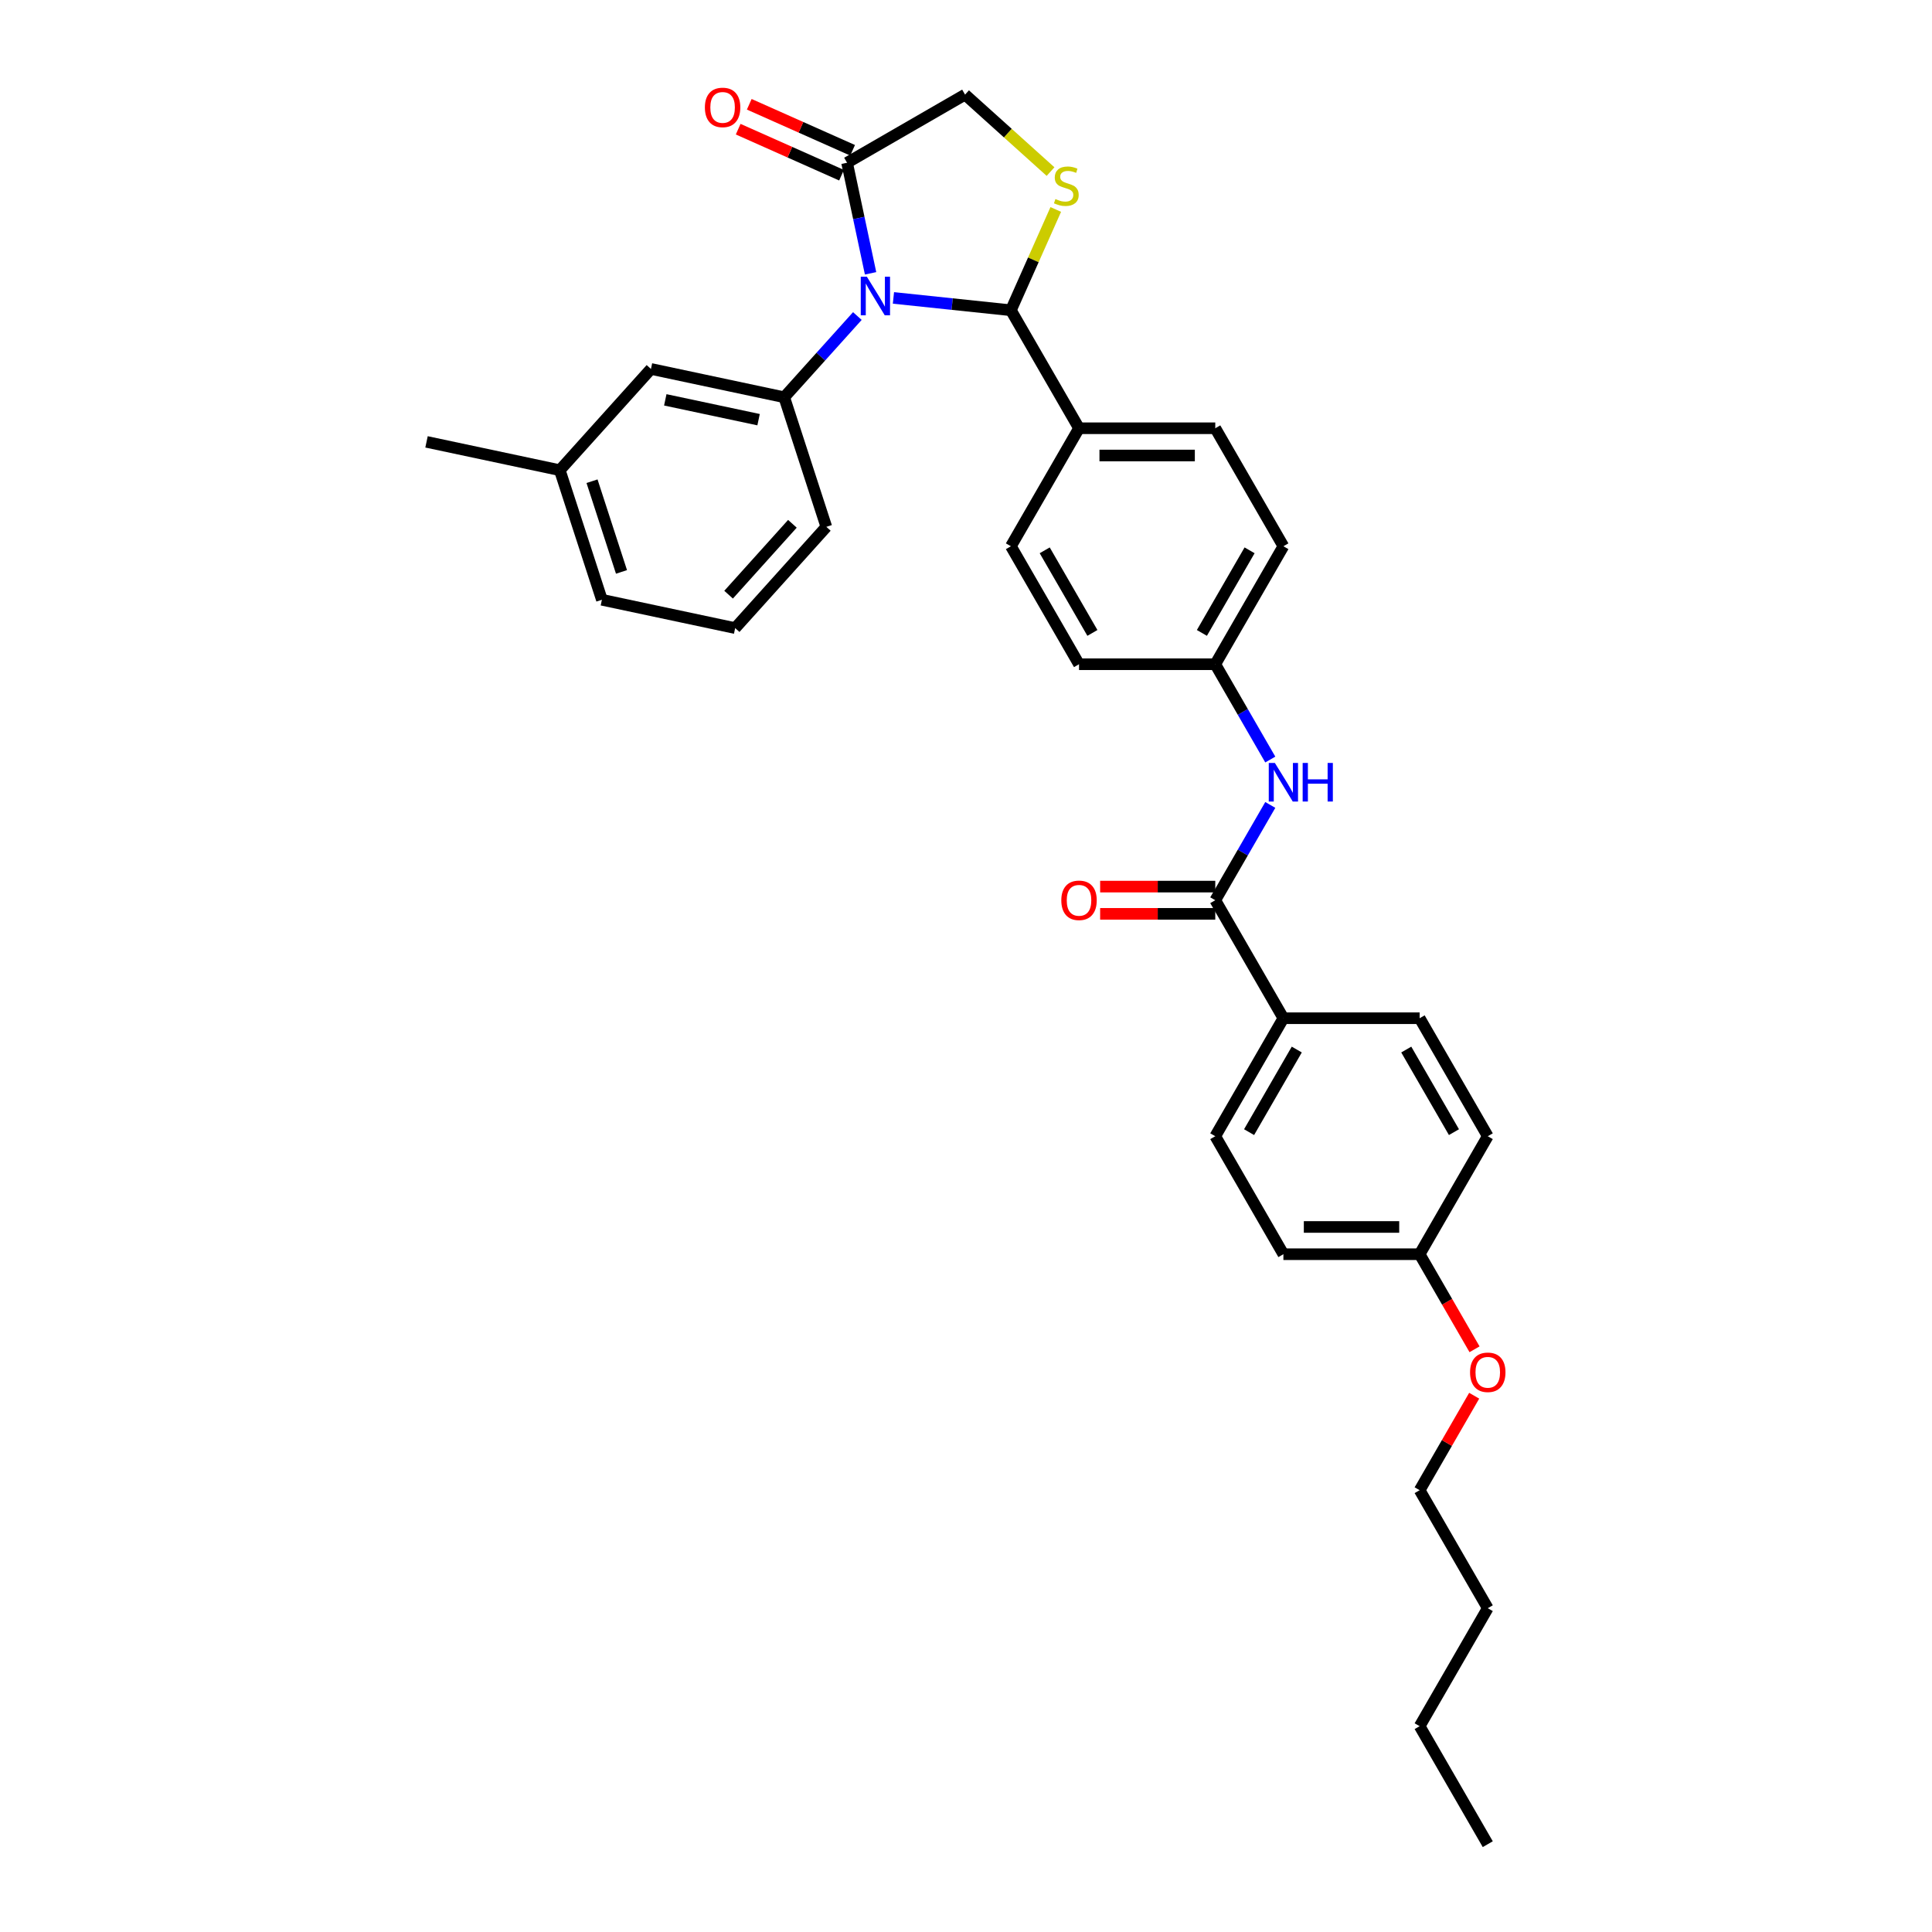 <?xml version='1.0' encoding='iso-8859-1'?>
<svg version='1.1' baseProfile='full'
              xmlns='http://www.w3.org/2000/svg'
                      xmlns:rdkit='http://www.rdkit.org/xml'
                      xmlns:xlink='http://www.w3.org/1999/xlink'
                  xml:space='preserve'
width='1000px' height='1000px' viewBox='0 0 1000 1000'>
<!-- END OF HEADER -->
<rect style='opacity:1.0;fill:#FFFFFF;stroke:none' width='1000' height='1000' x='0' y='0'> </rect>
<path class='bond-0' d='M 657.5,416.632 L 643.261,441.295' style='fill:none;fill-rule:evenodd;stroke:#0000FF;stroke-width:6px;stroke-linecap:butt;stroke-linejoin:miter;stroke-opacity:1' />
<path class='bond-0' d='M 643.261,441.295 L 629.022,465.957' style='fill:none;fill-rule:evenodd;stroke:#000000;stroke-width:6px;stroke-linecap:butt;stroke-linejoin:miter;stroke-opacity:1' />
<path class='bond-1' d='M 657.5,393.134 L 643.261,368.472' style='fill:none;fill-rule:evenodd;stroke:#0000FF;stroke-width:6px;stroke-linecap:butt;stroke-linejoin:miter;stroke-opacity:1' />
<path class='bond-1' d='M 643.261,368.472 L 629.022,343.81' style='fill:none;fill-rule:evenodd;stroke:#000000;stroke-width:6px;stroke-linecap:butt;stroke-linejoin:miter;stroke-opacity:1' />
<path class='bond-2' d='M 734.805,893.472 L 770.066,954.545' style='fill:none;fill-rule:evenodd;stroke:#000000;stroke-width:6px;stroke-linecap:butt;stroke-linejoin:miter;stroke-opacity:1' />
<path class='bond-3' d='M 734.805,893.472 L 770.066,832.398' style='fill:none;fill-rule:evenodd;stroke:#000000;stroke-width:6px;stroke-linecap:butt;stroke-linejoin:miter;stroke-opacity:1' />
<path class='bond-4' d='M 629.022,458.905 L 599.227,458.905' style='fill:none;fill-rule:evenodd;stroke:#000000;stroke-width:6px;stroke-linecap:butt;stroke-linejoin:miter;stroke-opacity:1' />
<path class='bond-4' d='M 599.227,458.905 L 569.431,458.905' style='fill:none;fill-rule:evenodd;stroke:#FF0000;stroke-width:6px;stroke-linecap:butt;stroke-linejoin:miter;stroke-opacity:1' />
<path class='bond-4' d='M 629.022,473.009 L 599.227,473.009' style='fill:none;fill-rule:evenodd;stroke:#000000;stroke-width:6px;stroke-linecap:butt;stroke-linejoin:miter;stroke-opacity:1' />
<path class='bond-4' d='M 599.227,473.009 L 569.431,473.009' style='fill:none;fill-rule:evenodd;stroke:#FF0000;stroke-width:6px;stroke-linecap:butt;stroke-linejoin:miter;stroke-opacity:1' />
<path class='bond-5' d='M 629.022,465.957 L 664.283,527.031' style='fill:none;fill-rule:evenodd;stroke:#000000;stroke-width:6px;stroke-linecap:butt;stroke-linejoin:miter;stroke-opacity:1' />
<path class='bond-6' d='M 770.066,832.398 L 734.805,771.325' style='fill:none;fill-rule:evenodd;stroke:#000000;stroke-width:6px;stroke-linecap:butt;stroke-linejoin:miter;stroke-opacity:1' />
<path class='bond-7' d='M 543.757,88.811 L 521.636,68.894' style='fill:none;fill-rule:evenodd;stroke:#CCCC00;stroke-width:6px;stroke-linecap:butt;stroke-linejoin:miter;stroke-opacity:1' />
<path class='bond-7' d='M 521.636,68.894 L 499.516,48.976' style='fill:none;fill-rule:evenodd;stroke:#000000;stroke-width:6px;stroke-linecap:butt;stroke-linejoin:miter;stroke-opacity:1' />
<path class='bond-8' d='M 546.466,108.421 L 534.853,134.505' style='fill:none;fill-rule:evenodd;stroke:#CCCC00;stroke-width:6px;stroke-linecap:butt;stroke-linejoin:miter;stroke-opacity:1' />
<path class='bond-8' d='M 534.853,134.505 L 523.24,160.589' style='fill:none;fill-rule:evenodd;stroke:#000000;stroke-width:6px;stroke-linecap:butt;stroke-linejoin:miter;stroke-opacity:1' />
<path class='bond-9' d='M 499.516,48.976 L 438.442,84.237' style='fill:none;fill-rule:evenodd;stroke:#000000;stroke-width:6px;stroke-linecap:butt;stroke-linejoin:miter;stroke-opacity:1' />
<path class='bond-10' d='M 438.442,84.237 L 444.525,112.853' style='fill:none;fill-rule:evenodd;stroke:#000000;stroke-width:6px;stroke-linecap:butt;stroke-linejoin:miter;stroke-opacity:1' />
<path class='bond-10' d='M 444.525,112.853 L 450.607,141.469' style='fill:none;fill-rule:evenodd;stroke:#0000FF;stroke-width:6px;stroke-linecap:butt;stroke-linejoin:miter;stroke-opacity:1' />
<path class='bond-11' d='M 441.31,77.794 L 414.563,65.886' style='fill:none;fill-rule:evenodd;stroke:#000000;stroke-width:6px;stroke-linecap:butt;stroke-linejoin:miter;stroke-opacity:1' />
<path class='bond-11' d='M 414.563,65.886 L 387.816,53.977' style='fill:none;fill-rule:evenodd;stroke:#FF0000;stroke-width:6px;stroke-linecap:butt;stroke-linejoin:miter;stroke-opacity:1' />
<path class='bond-11' d='M 435.574,90.68 L 408.827,78.771' style='fill:none;fill-rule:evenodd;stroke:#000000;stroke-width:6px;stroke-linecap:butt;stroke-linejoin:miter;stroke-opacity:1' />
<path class='bond-11' d='M 408.827,78.771 L 382.08,66.862' style='fill:none;fill-rule:evenodd;stroke:#FF0000;stroke-width:6px;stroke-linecap:butt;stroke-linejoin:miter;stroke-opacity:1' />
<path class='bond-12' d='M 462.441,154.199 L 492.841,157.394' style='fill:none;fill-rule:evenodd;stroke:#0000FF;stroke-width:6px;stroke-linecap:butt;stroke-linejoin:miter;stroke-opacity:1' />
<path class='bond-12' d='M 492.841,157.394 L 523.24,160.589' style='fill:none;fill-rule:evenodd;stroke:#000000;stroke-width:6px;stroke-linecap:butt;stroke-linejoin:miter;stroke-opacity:1' />
<path class='bond-13' d='M 443.767,163.587 L 424.842,184.606' style='fill:none;fill-rule:evenodd;stroke:#0000FF;stroke-width:6px;stroke-linecap:butt;stroke-linejoin:miter;stroke-opacity:1' />
<path class='bond-13' d='M 424.842,184.606 L 405.916,205.625' style='fill:none;fill-rule:evenodd;stroke:#000000;stroke-width:6px;stroke-linecap:butt;stroke-linejoin:miter;stroke-opacity:1' />
<path class='bond-14' d='M 523.24,160.589 L 558.5,221.663' style='fill:none;fill-rule:evenodd;stroke:#000000;stroke-width:6px;stroke-linecap:butt;stroke-linejoin:miter;stroke-opacity:1' />
<path class='bond-15' d='M 664.283,282.736 L 629.022,343.81' style='fill:none;fill-rule:evenodd;stroke:#000000;stroke-width:6px;stroke-linecap:butt;stroke-linejoin:miter;stroke-opacity:1' />
<path class='bond-15' d='M 646.779,284.845 L 622.097,327.597' style='fill:none;fill-rule:evenodd;stroke:#000000;stroke-width:6px;stroke-linecap:butt;stroke-linejoin:miter;stroke-opacity:1' />
<path class='bond-16' d='M 664.283,282.736 L 629.022,221.663' style='fill:none;fill-rule:evenodd;stroke:#000000;stroke-width:6px;stroke-linecap:butt;stroke-linejoin:miter;stroke-opacity:1' />
<path class='bond-17' d='M 629.022,343.81 L 558.5,343.81' style='fill:none;fill-rule:evenodd;stroke:#000000;stroke-width:6px;stroke-linecap:butt;stroke-linejoin:miter;stroke-opacity:1' />
<path class='bond-18' d='M 336.935,190.963 L 405.916,205.625' style='fill:none;fill-rule:evenodd;stroke:#000000;stroke-width:6px;stroke-linecap:butt;stroke-linejoin:miter;stroke-opacity:1' />
<path class='bond-18' d='M 344.35,206.959 L 392.637,217.222' style='fill:none;fill-rule:evenodd;stroke:#000000;stroke-width:6px;stroke-linecap:butt;stroke-linejoin:miter;stroke-opacity:1' />
<path class='bond-19' d='M 336.935,190.963 L 289.747,243.371' style='fill:none;fill-rule:evenodd;stroke:#000000;stroke-width:6px;stroke-linecap:butt;stroke-linejoin:miter;stroke-opacity:1' />
<path class='bond-20' d='M 405.916,205.625 L 427.708,272.696' style='fill:none;fill-rule:evenodd;stroke:#000000;stroke-width:6px;stroke-linecap:butt;stroke-linejoin:miter;stroke-opacity:1' />
<path class='bond-21' d='M 289.747,243.371 L 311.54,310.441' style='fill:none;fill-rule:evenodd;stroke:#000000;stroke-width:6px;stroke-linecap:butt;stroke-linejoin:miter;stroke-opacity:1' />
<path class='bond-21' d='M 306.43,249.073 L 321.685,296.022' style='fill:none;fill-rule:evenodd;stroke:#000000;stroke-width:6px;stroke-linecap:butt;stroke-linejoin:miter;stroke-opacity:1' />
<path class='bond-22' d='M 289.747,243.371 L 220.767,228.709' style='fill:none;fill-rule:evenodd;stroke:#000000;stroke-width:6px;stroke-linecap:butt;stroke-linejoin:miter;stroke-opacity:1' />
<path class='bond-23' d='M 380.52,325.103 L 311.54,310.441' style='fill:none;fill-rule:evenodd;stroke:#000000;stroke-width:6px;stroke-linecap:butt;stroke-linejoin:miter;stroke-opacity:1' />
<path class='bond-24' d='M 380.52,325.103 L 427.708,272.696' style='fill:none;fill-rule:evenodd;stroke:#000000;stroke-width:6px;stroke-linecap:butt;stroke-linejoin:miter;stroke-opacity:1' />
<path class='bond-24' d='M 377.117,307.805 L 410.149,271.119' style='fill:none;fill-rule:evenodd;stroke:#000000;stroke-width:6px;stroke-linecap:butt;stroke-linejoin:miter;stroke-opacity:1' />
<path class='bond-25' d='M 558.5,343.81 L 523.24,282.736' style='fill:none;fill-rule:evenodd;stroke:#000000;stroke-width:6px;stroke-linecap:butt;stroke-linejoin:miter;stroke-opacity:1' />
<path class='bond-25' d='M 565.426,327.597 L 540.743,284.845' style='fill:none;fill-rule:evenodd;stroke:#000000;stroke-width:6px;stroke-linecap:butt;stroke-linejoin:miter;stroke-opacity:1' />
<path class='bond-26' d='M 523.24,282.736 L 558.5,221.663' style='fill:none;fill-rule:evenodd;stroke:#000000;stroke-width:6px;stroke-linecap:butt;stroke-linejoin:miter;stroke-opacity:1' />
<path class='bond-27' d='M 558.5,221.663 L 629.022,221.663' style='fill:none;fill-rule:evenodd;stroke:#000000;stroke-width:6px;stroke-linecap:butt;stroke-linejoin:miter;stroke-opacity:1' />
<path class='bond-27' d='M 569.079,235.767 L 618.444,235.767' style='fill:none;fill-rule:evenodd;stroke:#000000;stroke-width:6px;stroke-linecap:butt;stroke-linejoin:miter;stroke-opacity:1' />
<path class='bond-28' d='M 734.805,771.325 L 748.921,746.874' style='fill:none;fill-rule:evenodd;stroke:#000000;stroke-width:6px;stroke-linecap:butt;stroke-linejoin:miter;stroke-opacity:1' />
<path class='bond-28' d='M 748.921,746.874 L 763.038,722.423' style='fill:none;fill-rule:evenodd;stroke:#FF0000;stroke-width:6px;stroke-linecap:butt;stroke-linejoin:miter;stroke-opacity:1' />
<path class='bond-29' d='M 763.217,698.389 L 749.011,673.784' style='fill:none;fill-rule:evenodd;stroke:#FF0000;stroke-width:6px;stroke-linecap:butt;stroke-linejoin:miter;stroke-opacity:1' />
<path class='bond-29' d='M 749.011,673.784 L 734.805,649.178' style='fill:none;fill-rule:evenodd;stroke:#000000;stroke-width:6px;stroke-linecap:butt;stroke-linejoin:miter;stroke-opacity:1' />
<path class='bond-30' d='M 734.805,649.178 L 664.283,649.178' style='fill:none;fill-rule:evenodd;stroke:#000000;stroke-width:6px;stroke-linecap:butt;stroke-linejoin:miter;stroke-opacity:1' />
<path class='bond-30' d='M 724.226,635.073 L 674.861,635.073' style='fill:none;fill-rule:evenodd;stroke:#000000;stroke-width:6px;stroke-linecap:butt;stroke-linejoin:miter;stroke-opacity:1' />
<path class='bond-31' d='M 734.805,649.178 L 770.066,588.104' style='fill:none;fill-rule:evenodd;stroke:#000000;stroke-width:6px;stroke-linecap:butt;stroke-linejoin:miter;stroke-opacity:1' />
<path class='bond-32' d='M 770.066,588.104 L 734.805,527.031' style='fill:none;fill-rule:evenodd;stroke:#000000;stroke-width:6px;stroke-linecap:butt;stroke-linejoin:miter;stroke-opacity:1' />
<path class='bond-32' d='M 752.562,585.995 L 727.879,543.244' style='fill:none;fill-rule:evenodd;stroke:#000000;stroke-width:6px;stroke-linecap:butt;stroke-linejoin:miter;stroke-opacity:1' />
<path class='bond-33' d='M 734.805,527.031 L 664.283,527.031' style='fill:none;fill-rule:evenodd;stroke:#000000;stroke-width:6px;stroke-linecap:butt;stroke-linejoin:miter;stroke-opacity:1' />
<path class='bond-34' d='M 664.283,527.031 L 629.022,588.104' style='fill:none;fill-rule:evenodd;stroke:#000000;stroke-width:6px;stroke-linecap:butt;stroke-linejoin:miter;stroke-opacity:1' />
<path class='bond-34' d='M 671.209,543.244 L 646.526,585.995' style='fill:none;fill-rule:evenodd;stroke:#000000;stroke-width:6px;stroke-linecap:butt;stroke-linejoin:miter;stroke-opacity:1' />
<path class='bond-35' d='M 629.022,588.104 L 664.283,649.178' style='fill:none;fill-rule:evenodd;stroke:#000000;stroke-width:6px;stroke-linecap:butt;stroke-linejoin:miter;stroke-opacity:1' />
<path  class='atom-0' d='M 659.868 394.898
L 666.413 405.476
Q 667.062 406.519, 668.105 408.409
Q 669.149 410.299, 669.205 410.412
L 669.205 394.898
L 671.857 394.898
L 671.857 414.869
L 669.121 414.869
L 662.097 403.304
Q 661.279 401.95, 660.404 400.398
Q 659.558 398.847, 659.304 398.367
L 659.304 414.869
L 656.709 414.869
L 656.709 394.898
L 659.868 394.898
' fill='#0000FF'/>
<path  class='atom-0' d='M 674.255 394.898
L 676.963 394.898
L 676.963 403.388
L 687.174 403.388
L 687.174 394.898
L 689.882 394.898
L 689.882 414.869
L 687.174 414.869
L 687.174 405.645
L 676.963 405.645
L 676.963 414.869
L 674.255 414.869
L 674.255 394.898
' fill='#0000FF'/>
<path  class='atom-3' d='M 549.333 466.013
Q 549.333 461.218, 551.702 458.538
Q 554.072 455.858, 558.5 455.858
Q 562.929 455.858, 565.299 458.538
Q 567.668 461.218, 567.668 466.013
Q 567.668 470.865, 565.271 473.63
Q 562.873 476.366, 558.5 476.366
Q 554.1 476.366, 551.702 473.63
Q 549.333 470.893, 549.333 466.013
M 558.5 474.109
Q 561.547 474.109, 563.183 472.078
Q 564.847 470.019, 564.847 466.013
Q 564.847 462.092, 563.183 460.118
Q 561.547 458.115, 558.5 458.115
Q 555.454 458.115, 553.79 460.09
Q 552.154 462.064, 552.154 466.013
Q 552.154 470.047, 553.79 472.078
Q 555.454 474.109, 558.5 474.109
' fill='#FF0000'/>
<path  class='atom-5' d='M 546.282 103.019
Q 546.507 103.104, 547.438 103.499
Q 548.369 103.894, 549.385 104.147
Q 550.428 104.373, 551.444 104.373
Q 553.334 104.373, 554.434 103.47
Q 555.534 102.54, 555.534 100.932
Q 555.534 99.832, 554.97 99.154
Q 554.434 98.478, 553.588 98.111
Q 552.741 97.744, 551.331 97.321
Q 549.554 96.785, 548.482 96.277
Q 547.438 95.769, 546.677 94.698
Q 545.943 93.626, 545.943 91.82
Q 545.943 89.31, 547.636 87.758
Q 549.356 86.207, 552.741 86.207
Q 555.055 86.207, 557.678 87.307
L 557.029 89.479
Q 554.631 88.492, 552.826 88.492
Q 550.88 88.492, 549.808 89.31
Q 548.736 90.1, 548.764 91.482
Q 548.764 92.554, 549.3 93.203
Q 549.864 93.851, 550.654 94.218
Q 551.472 94.585, 552.826 95.008
Q 554.631 95.572, 555.703 96.136
Q 556.775 96.7, 557.537 97.857
Q 558.327 98.985, 558.327 100.932
Q 558.327 103.696, 556.465 105.191
Q 554.631 106.658, 551.557 106.658
Q 549.78 106.658, 548.426 106.263
Q 547.1 105.896, 545.52 105.248
L 546.282 103.019
' fill='#CCCC00'/>
<path  class='atom-8' d='M 448.69 143.232
L 455.234 153.81
Q 455.883 154.854, 456.927 156.744
Q 457.97 158.634, 458.027 158.747
L 458.027 143.232
L 460.678 143.232
L 460.678 163.203
L 457.942 163.203
L 450.918 151.638
Q 450.1 150.284, 449.226 148.732
Q 448.379 147.181, 448.125 146.701
L 448.125 163.203
L 445.53 163.203
L 445.53 143.232
L 448.69 143.232
' fill='#0000FF'/>
<path  class='atom-10' d='M 364.849 55.61
Q 364.849 50.814, 367.219 48.134
Q 369.589 45.455, 374.017 45.455
Q 378.446 45.455, 380.816 48.134
Q 383.185 50.814, 383.185 55.61
Q 383.185 60.462, 380.787 63.226
Q 378.39 65.962, 374.017 65.962
Q 369.617 65.962, 367.219 63.226
Q 364.849 60.49, 364.849 55.61
M 374.017 63.706
Q 377.064 63.706, 378.7 61.675
Q 380.364 59.615, 380.364 55.61
Q 380.364 51.689, 378.7 49.714
Q 377.064 47.711, 374.017 47.711
Q 370.971 47.711, 369.306 49.686
Q 367.67 51.66, 367.67 55.61
Q 367.67 59.644, 369.306 61.675
Q 370.971 63.706, 374.017 63.706
' fill='#FF0000'/>
<path  class='atom-25' d='M 760.898 710.308
Q 760.898 705.512, 763.267 702.832
Q 765.637 700.152, 770.066 700.152
Q 774.494 700.152, 776.864 702.832
Q 779.233 705.512, 779.233 710.308
Q 779.233 715.16, 776.836 717.924
Q 774.438 720.66, 770.066 720.66
Q 765.665 720.66, 763.267 717.924
Q 760.898 715.188, 760.898 710.308
M 770.066 718.404
Q 773.112 718.404, 774.748 716.372
Q 776.412 714.313, 776.412 710.308
Q 776.412 706.387, 774.748 704.412
Q 773.112 702.409, 770.066 702.409
Q 767.019 702.409, 765.355 704.384
Q 763.719 706.358, 763.719 710.308
Q 763.719 714.341, 765.355 716.372
Q 767.019 718.404, 770.066 718.404
' fill='#FF0000'/>
</svg>
